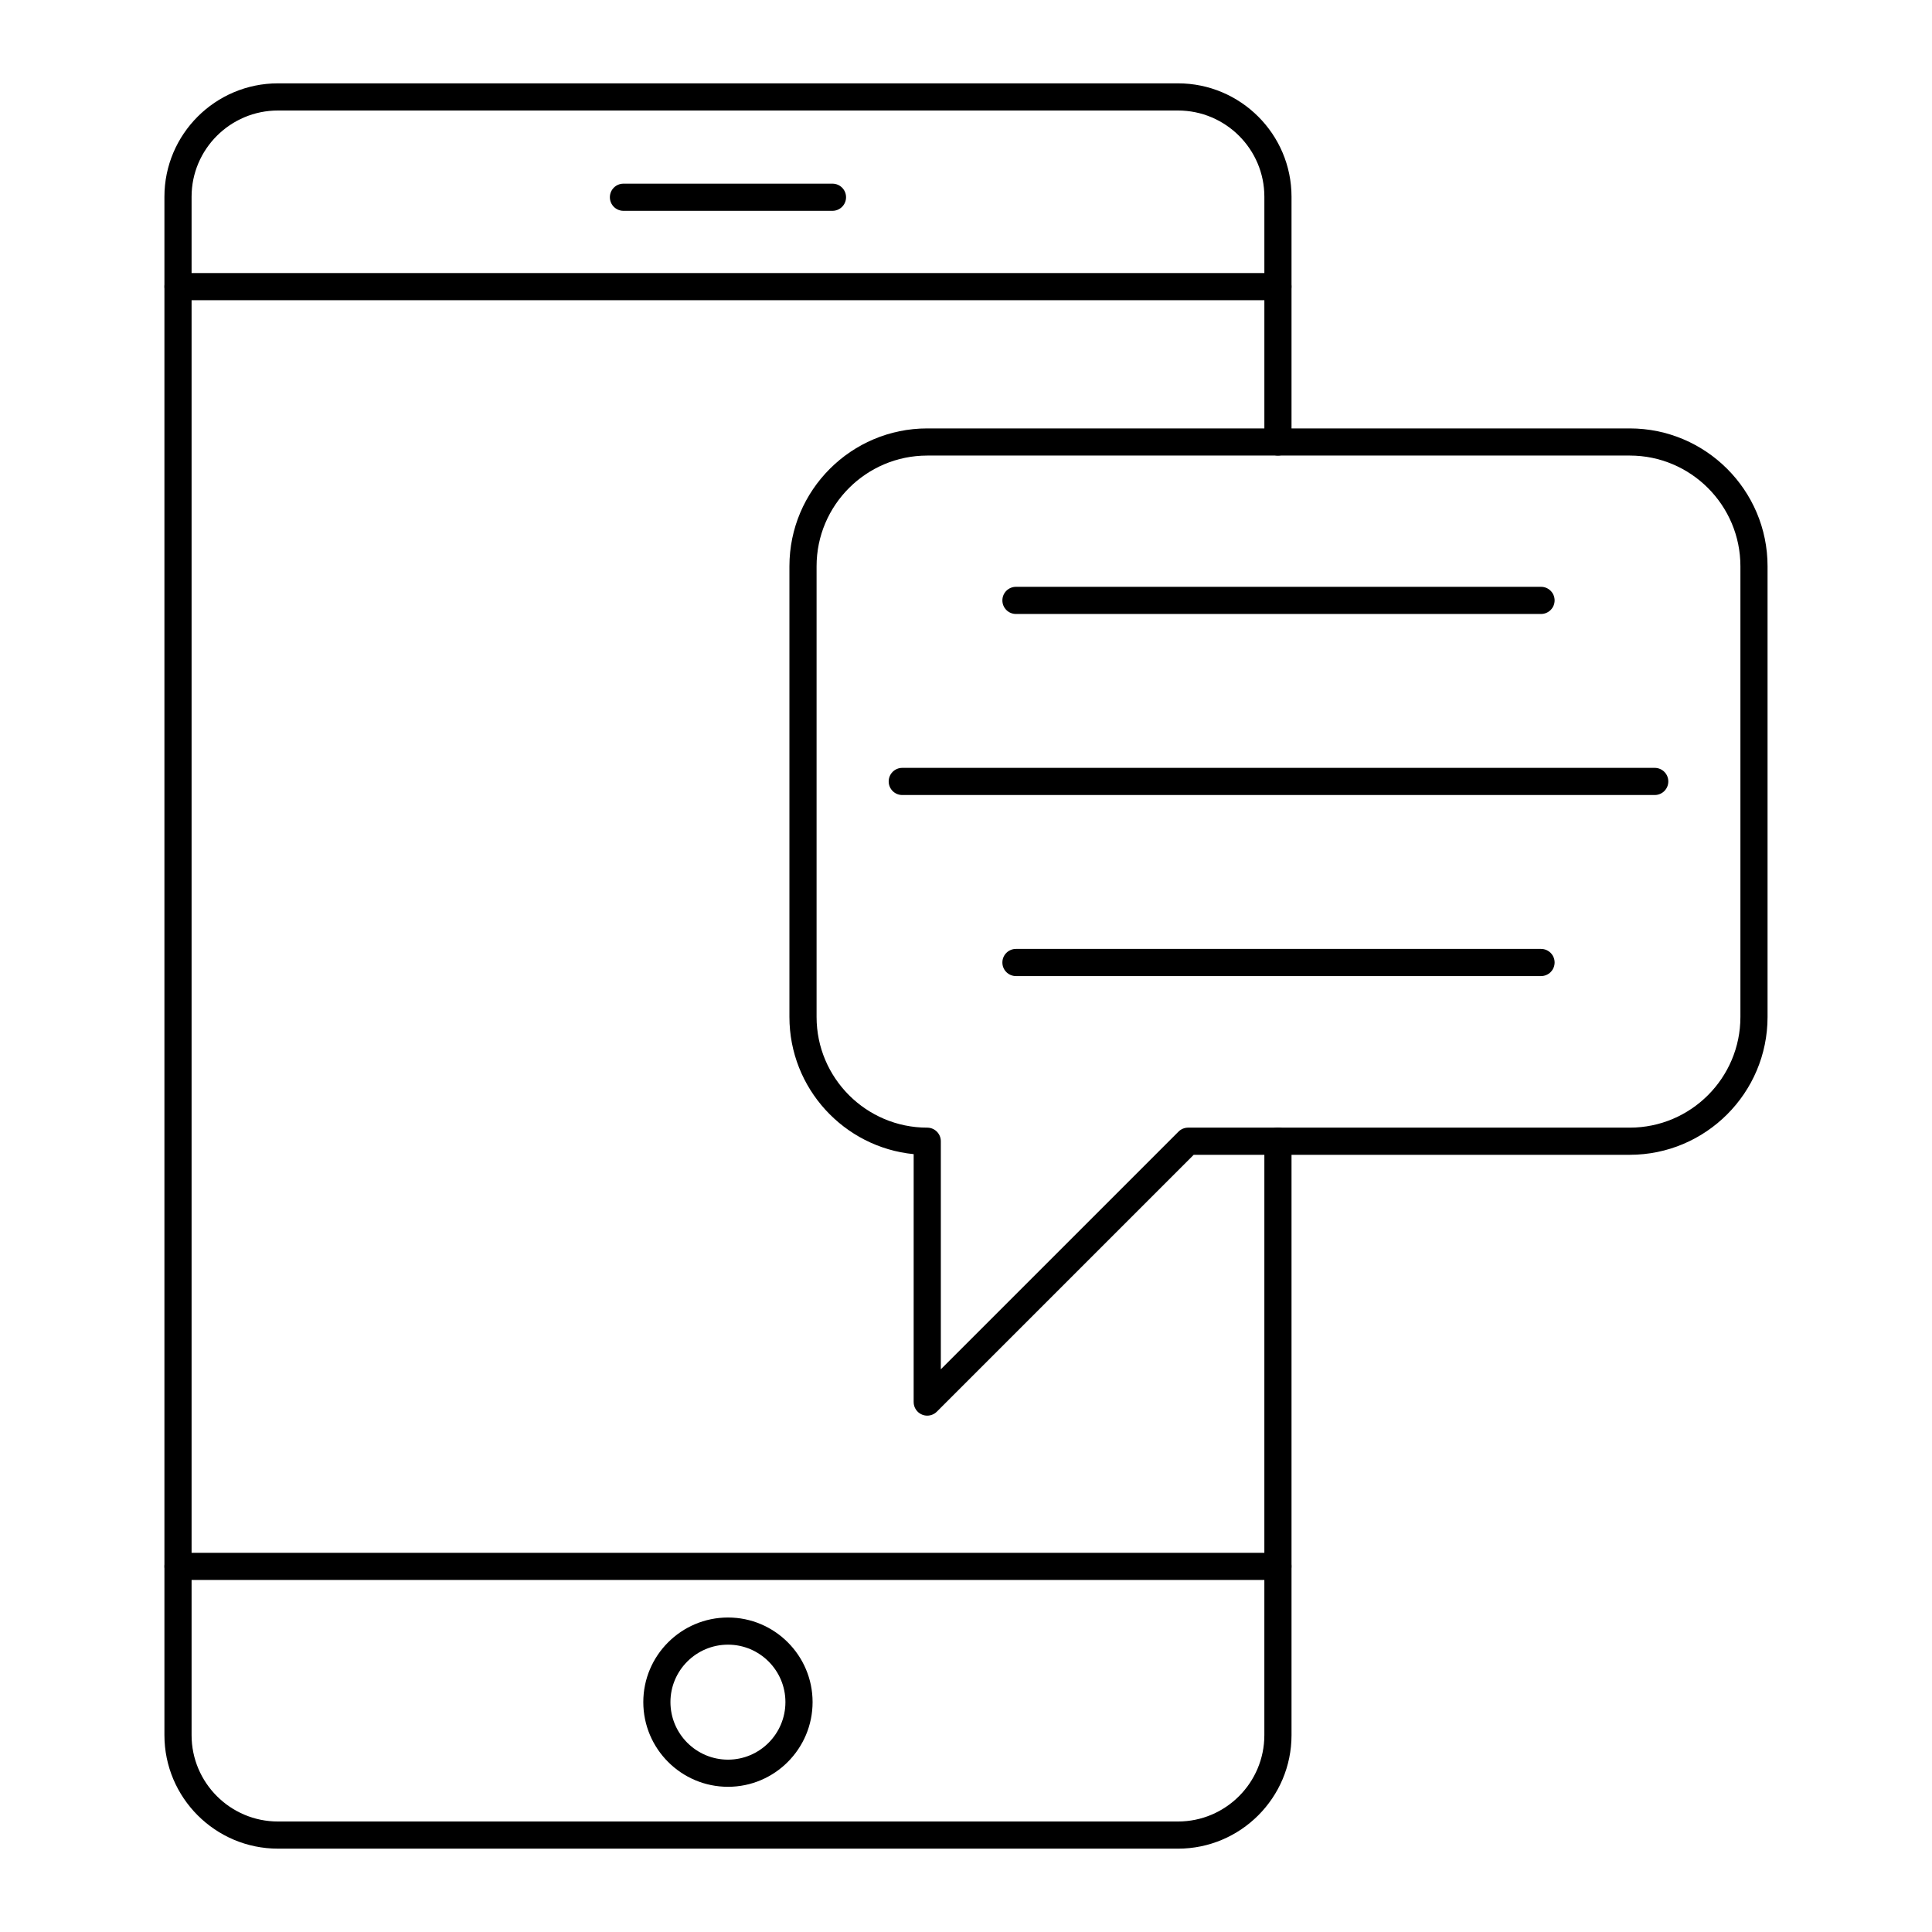 <?xml version="1.0" encoding="UTF-8"?>
<!-- Uploaded to: SVG Repo, www.svgrepo.com, Generator: SVG Repo Mixer Tools -->
<svg fill="#000000" width="800px" height="800px" version="1.1" viewBox="144 144 512 512" xmlns="http://www.w3.org/2000/svg">
 <g>
  <path d="m456.18 633.91h-238.52c-16.59 0-30.086-13.496-30.086-30.086v-407.69c0-16.566 13.496-30.047 30.086-30.047h238.52c16.59 0 30.086 13.48 30.086 30.047v64.992c0 1.988-1.609 3.598-3.598 3.598s-3.598-1.609-3.598-3.598v-64.992c0-12.598-10.27-22.848-22.891-22.848h-238.52c-12.621 0-22.887 10.25-22.887 22.852v407.69c0 12.621 10.266 22.887 22.887 22.887h238.52c12.621 0 22.887-10.27 22.887-22.887l0.004-157.41c0-1.988 1.609-3.598 3.598-3.598s3.598 1.609 3.598 3.598v157.41c0 16.59-13.496 30.086-30.086 30.086z"/>
  <path d="m482.66 223.56h-291.48c-1.988 0-3.598-1.609-3.598-3.598 0-1.988 1.609-3.598 3.598-3.598h291.48c1.988 0 3.598 1.609 3.598 3.598 0 1.988-1.613 3.598-3.598 3.598z"/>
  <path d="m482.66 562.71h-291.48c-1.988 0-3.598-1.609-3.598-3.598s1.609-3.598 3.598-3.598l291.48-0.004c1.988 0 3.598 1.609 3.598 3.598 0 1.992-1.613 3.602-3.598 3.602z"/>
  <path d="m364.61 199.87h-55.387c-1.988 0-3.598-1.609-3.598-3.598 0-1.988 1.609-3.598 3.598-3.598h55.391c1.988 0 3.598 1.609 3.598 3.598 0 1.988-1.613 3.598-3.602 3.598z"/>
  <path d="m336.93 617.52c-12.379 0-22.449-10.07-22.449-22.449 0-12.359 10.07-22.414 22.449-22.414 12.359 0 22.414 10.055 22.414 22.414 0 12.375-10.055 22.449-22.414 22.449zm0-37.668c-8.41 0-15.254 6.824-15.254 15.219 0 8.41 6.844 15.254 15.254 15.254 8.391 0 15.215-6.844 15.215-15.254 0-8.395-6.824-15.219-15.215-15.219z"/>
  <path d="m389.73 519.16c-0.465 0-0.93-0.086-1.379-0.273-1.344-0.555-2.223-1.871-2.223-3.324l0.004-65.703c-18.457-1.812-32.926-17.426-32.926-36.352v-119.45c0-20.141 16.387-36.523 36.523-36.523h186.17c20.141 0 36.523 16.383 36.523 36.523v119.45c0 20.141-16.387 36.527-36.523 36.527h-115.55l-68.074 68.07c-0.691 0.691-1.613 1.055-2.547 1.055zm0-254.43c-16.172 0-29.328 13.156-29.328 29.328v119.45c0 16.172 13.156 29.332 29.328 29.332 1.988 0 3.598 1.609 3.598 3.598v60.438l62.988-62.984c0.676-0.676 1.59-1.055 2.543-1.055h117.04c16.172 0 29.328-13.156 29.328-29.332v-119.45c0-16.168-13.156-29.328-29.328-29.328z"/>
  <path d="m552.38 306.71h-139.14c-1.988 0-3.598-1.609-3.598-3.598s1.609-3.598 3.598-3.598h139.15c1.988 0 3.598 1.609 3.598 3.598-0.004 1.988-1.613 3.598-3.602 3.598z"/>
  <path d="m552.38 402.67h-139.14c-1.988 0-3.598-1.609-3.598-3.598s1.609-3.598 3.598-3.598h139.15c1.988 0 3.598 1.609 3.598 3.598-0.004 1.988-1.613 3.598-3.602 3.598z"/>
  <path d="m582.52 354.69h-199.41c-1.988 0-3.598-1.609-3.598-3.598s1.609-3.598 3.598-3.598h199.41c1.988 0 3.598 1.609 3.598 3.598 0.004 1.988-1.609 3.598-3.598 3.598z"/>
 </g>
</svg>